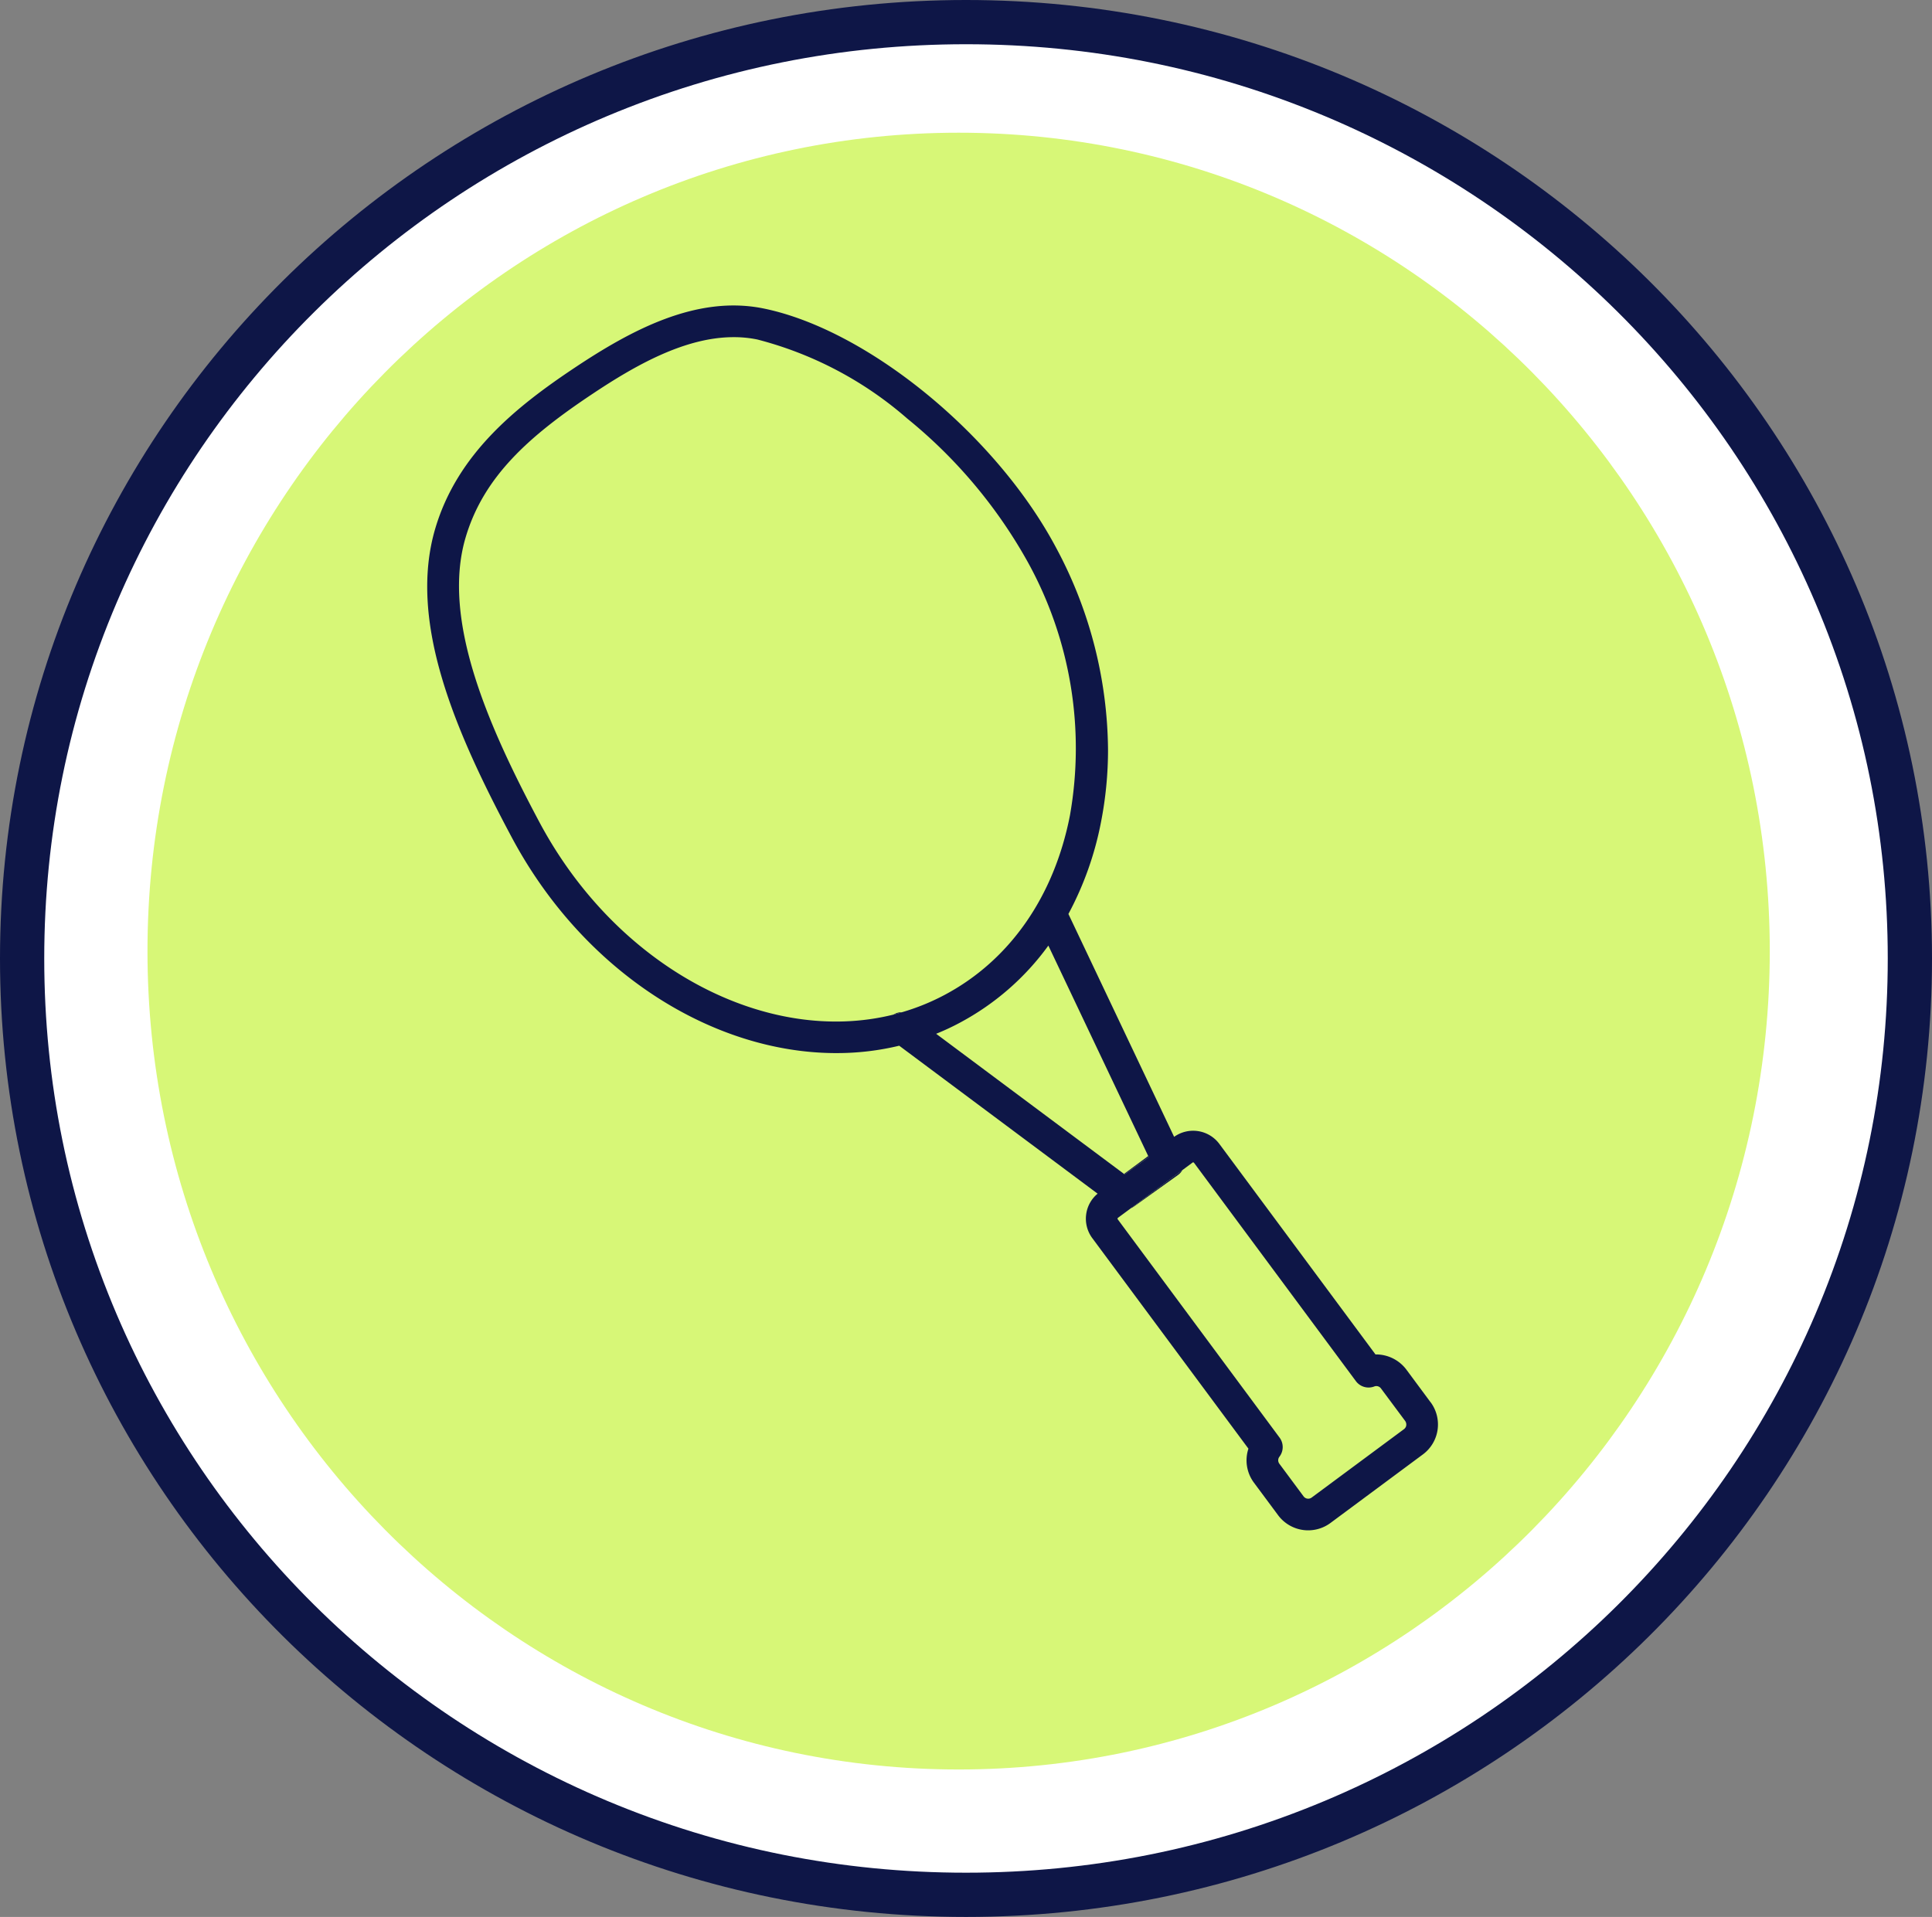 <?xml version="1.0" encoding="UTF-8"?> <svg xmlns="http://www.w3.org/2000/svg" width="131" height="130" viewBox="0 0 131 130"><rect x="0" y="0" width="131" height="130" fill="#808080" stroke="none"/><g transform="translate(10.289 8.742)"><g transform="translate(-10.289 -8.742)" fill="#fff"><path d="M 65.5 128.5 C 56.858 128.5 48.475 126.821 40.585 123.509 C 36.793 121.917 33.135 119.947 29.714 117.653 C 26.324 115.381 23.137 112.771 20.241 109.897 C 17.345 107.023 14.716 103.861 12.426 100.498 C 10.115 97.104 8.131 93.475 6.527 89.713 C 3.191 81.886 1.5 73.572 1.5 65 C 1.5 56.428 3.191 48.114 6.527 40.287 C 8.131 36.525 10.115 32.896 12.426 29.502 C 14.716 26.139 17.345 22.977 20.241 20.103 C 23.137 17.229 26.324 14.619 29.714 12.347 C 33.135 10.053 36.793 8.083 40.585 6.491 C 48.475 3.179 56.858 1.5 65.5 1.5 C 74.142 1.5 82.525 3.179 90.415 6.491 C 94.207 8.083 97.865 10.053 101.286 12.347 C 104.676 14.619 107.863 17.229 110.759 20.103 C 113.655 22.977 116.284 26.139 118.574 29.502 C 120.885 32.896 122.869 36.525 124.473 40.287 C 127.809 48.114 129.5 56.428 129.5 65 C 129.5 73.572 127.809 81.886 124.473 89.713 C 122.869 93.475 120.885 97.104 118.574 100.498 C 116.284 103.861 113.655 107.023 110.759 109.897 C 107.863 112.771 104.676 115.381 101.286 117.653 C 97.865 119.947 94.207 121.917 90.415 123.509 C 82.525 126.821 74.142 128.5 65.5 128.5 Z" stroke="none"></path><path d="M 65.5 3 C 57.058 3 48.871 4.64 41.166 7.874 C 37.462 9.429 33.89 11.353 30.549 13.593 C 27.239 15.812 24.126 18.36 21.298 21.168 C 18.469 23.974 15.902 27.062 13.666 30.346 C 11.41 33.66 9.472 37.203 7.907 40.875 C 4.651 48.515 3 56.632 3 65 C 3 73.368 4.651 81.485 7.907 89.125 C 9.472 92.797 11.41 96.34 13.666 99.654 C 15.902 102.938 18.469 106.026 21.298 108.833 C 24.126 111.64 27.239 114.188 30.549 116.407 C 33.89 118.647 37.462 120.571 41.166 122.126 C 48.871 125.36 57.058 127 65.5 127 C 73.942 127 82.129 125.36 89.834 122.126 C 93.538 120.571 97.11 118.647 100.451 116.407 C 103.761 114.188 106.874 111.64 109.702 108.833 C 112.531 106.026 115.098 102.938 117.334 99.654 C 119.59 96.34 121.528 92.797 123.093 89.125 C 126.349 81.485 128 73.368 128 65 C 128 56.632 126.349 48.515 123.093 40.875 C 121.528 37.203 119.59 33.66 117.334 30.346 C 115.098 27.062 112.531 23.974 109.702 21.168 C 106.874 18.36 103.761 15.812 100.451 13.593 C 97.11 11.353 93.538 9.429 89.834 7.874 C 82.129 4.64 73.942 3 65.5 3 M 65.5 0 C 101.675 0 131 29.102 131 65 C 131 100.898 101.675 130 65.5 130 C 29.325 130 0 100.898 0 65 C 0 29.102 29.325 0 65.5 0 Z" stroke="none" fill="#0e1647"></path></g><path d="M55,0c30.376,0,55,24.848,55,55.5S85.376,111,55,111,0,86.152,0,55.5,24.624,0,55,0Z" transform="translate(-0.289 0.258)" fill="#d7f777"></path><g transform="translate(18.677 11.974)"><path d="M598.054,628.742l-1.64-2.214a2.578,2.578,0,0,0-2.093-1.026l-10.585-14.275a2.215,2.215,0,0,0-3.068-.481L573.5,595.631a21.918,21.918,0,0,0,2.214-6.251,25.483,25.483,0,0,0,.472-4.891,29.381,29.381,0,0,0-3.544-13.738c-4.068-7.625-12.76-14.734-19.8-16.18-4.578-.94-9.049,1.506-12.825,4.02-4.021,2.682-7.946,5.856-9.443,10.885-1.883,6.341,1.369,13.811,5.17,20.938,4.887,9.178,13.657,14.652,22.015,14.652a18.048,18.048,0,0,0,4.269-.5L575.481,614.6a2.182,2.182,0,0,0-.772,1.373,2.206,2.206,0,0,0,.412,1.644l10.585,14.275a2.533,2.533,0,0,0,.369,2.3l1.64,2.209a2.539,2.539,0,0,0,3.552.532l6.264-4.647a2.529,2.529,0,0,0,.524-3.548Zm-36.423-26.285c-8.568,2.132-18.707-3.128-24-13.052-3.411-6.4-6.672-13.7-5-19.32,1.227-4.132,4.316-6.869,8.577-9.709,2.926-1.953,6.289-3.862,9.593-3.862a7.859,7.859,0,0,1,1.609.159,24.944,24.944,0,0,1,10.169,5.367,33.518,33.518,0,0,1,8.165,9.723,26.125,26.125,0,0,1,2.857,17.2c-1.077,5.5-4.089,9.808-8.474,12.146a15.259,15.259,0,0,1-2.892,1.18C562.034,602.355,561.833,602.406,561.631,602.458Zm2.9,1.3a16,16,0,0,0,1.609-.751,17.684,17.684,0,0,0,6-5.23l6.771,14.271.034.073-1.635,1.171-.039-.03Zm31.879,26.554a.406.406,0,0,1-.154.257l-6.264,4.642a.393.393,0,0,1-.549-.086l-1.64-2.21a.392.392,0,0,1,0-.468,1.077,1.077,0,0,0,.017-1.3l-10.975-14.807a.077.077,0,0,1,.012-.1l.875-.648,3.5-2.592.682-.506a.055.055,0,0,1,.043-.017.09.09,0,0,1,.06.03l10.975,14.806a1.071,1.071,0,0,0,1.253.36.388.388,0,0,1,.446.133l1.644,2.21A.423.423,0,0,1,596.407,630.312Z" transform="translate(-530.022 -554.365)" fill="#0e1647"></path><g transform="translate(31.61 47.929)"><path d="M569.3,613.007c-.2.06-.4.111-.6.163A1.039,1.039,0,0,1,569.3,613.007Z" transform="translate(-568.696 -613.006)" fill="#0e1647"></path><path d="M591.894,626.1a1.028,1.028,0,0,1-.309.343l-3,2.146a.9.9,0,0,1-.185.1Z" transform="translate(-572.295 -615.398)" fill="#0e1647"></path></g><g transform="translate(47.249 57.682)"><path d="M589.47,624.939l-1.64,1.214.039.03,1.635-1.171Z" transform="translate(-587.83 -624.939)" fill="#0e1647"></path></g></g></g></svg> 